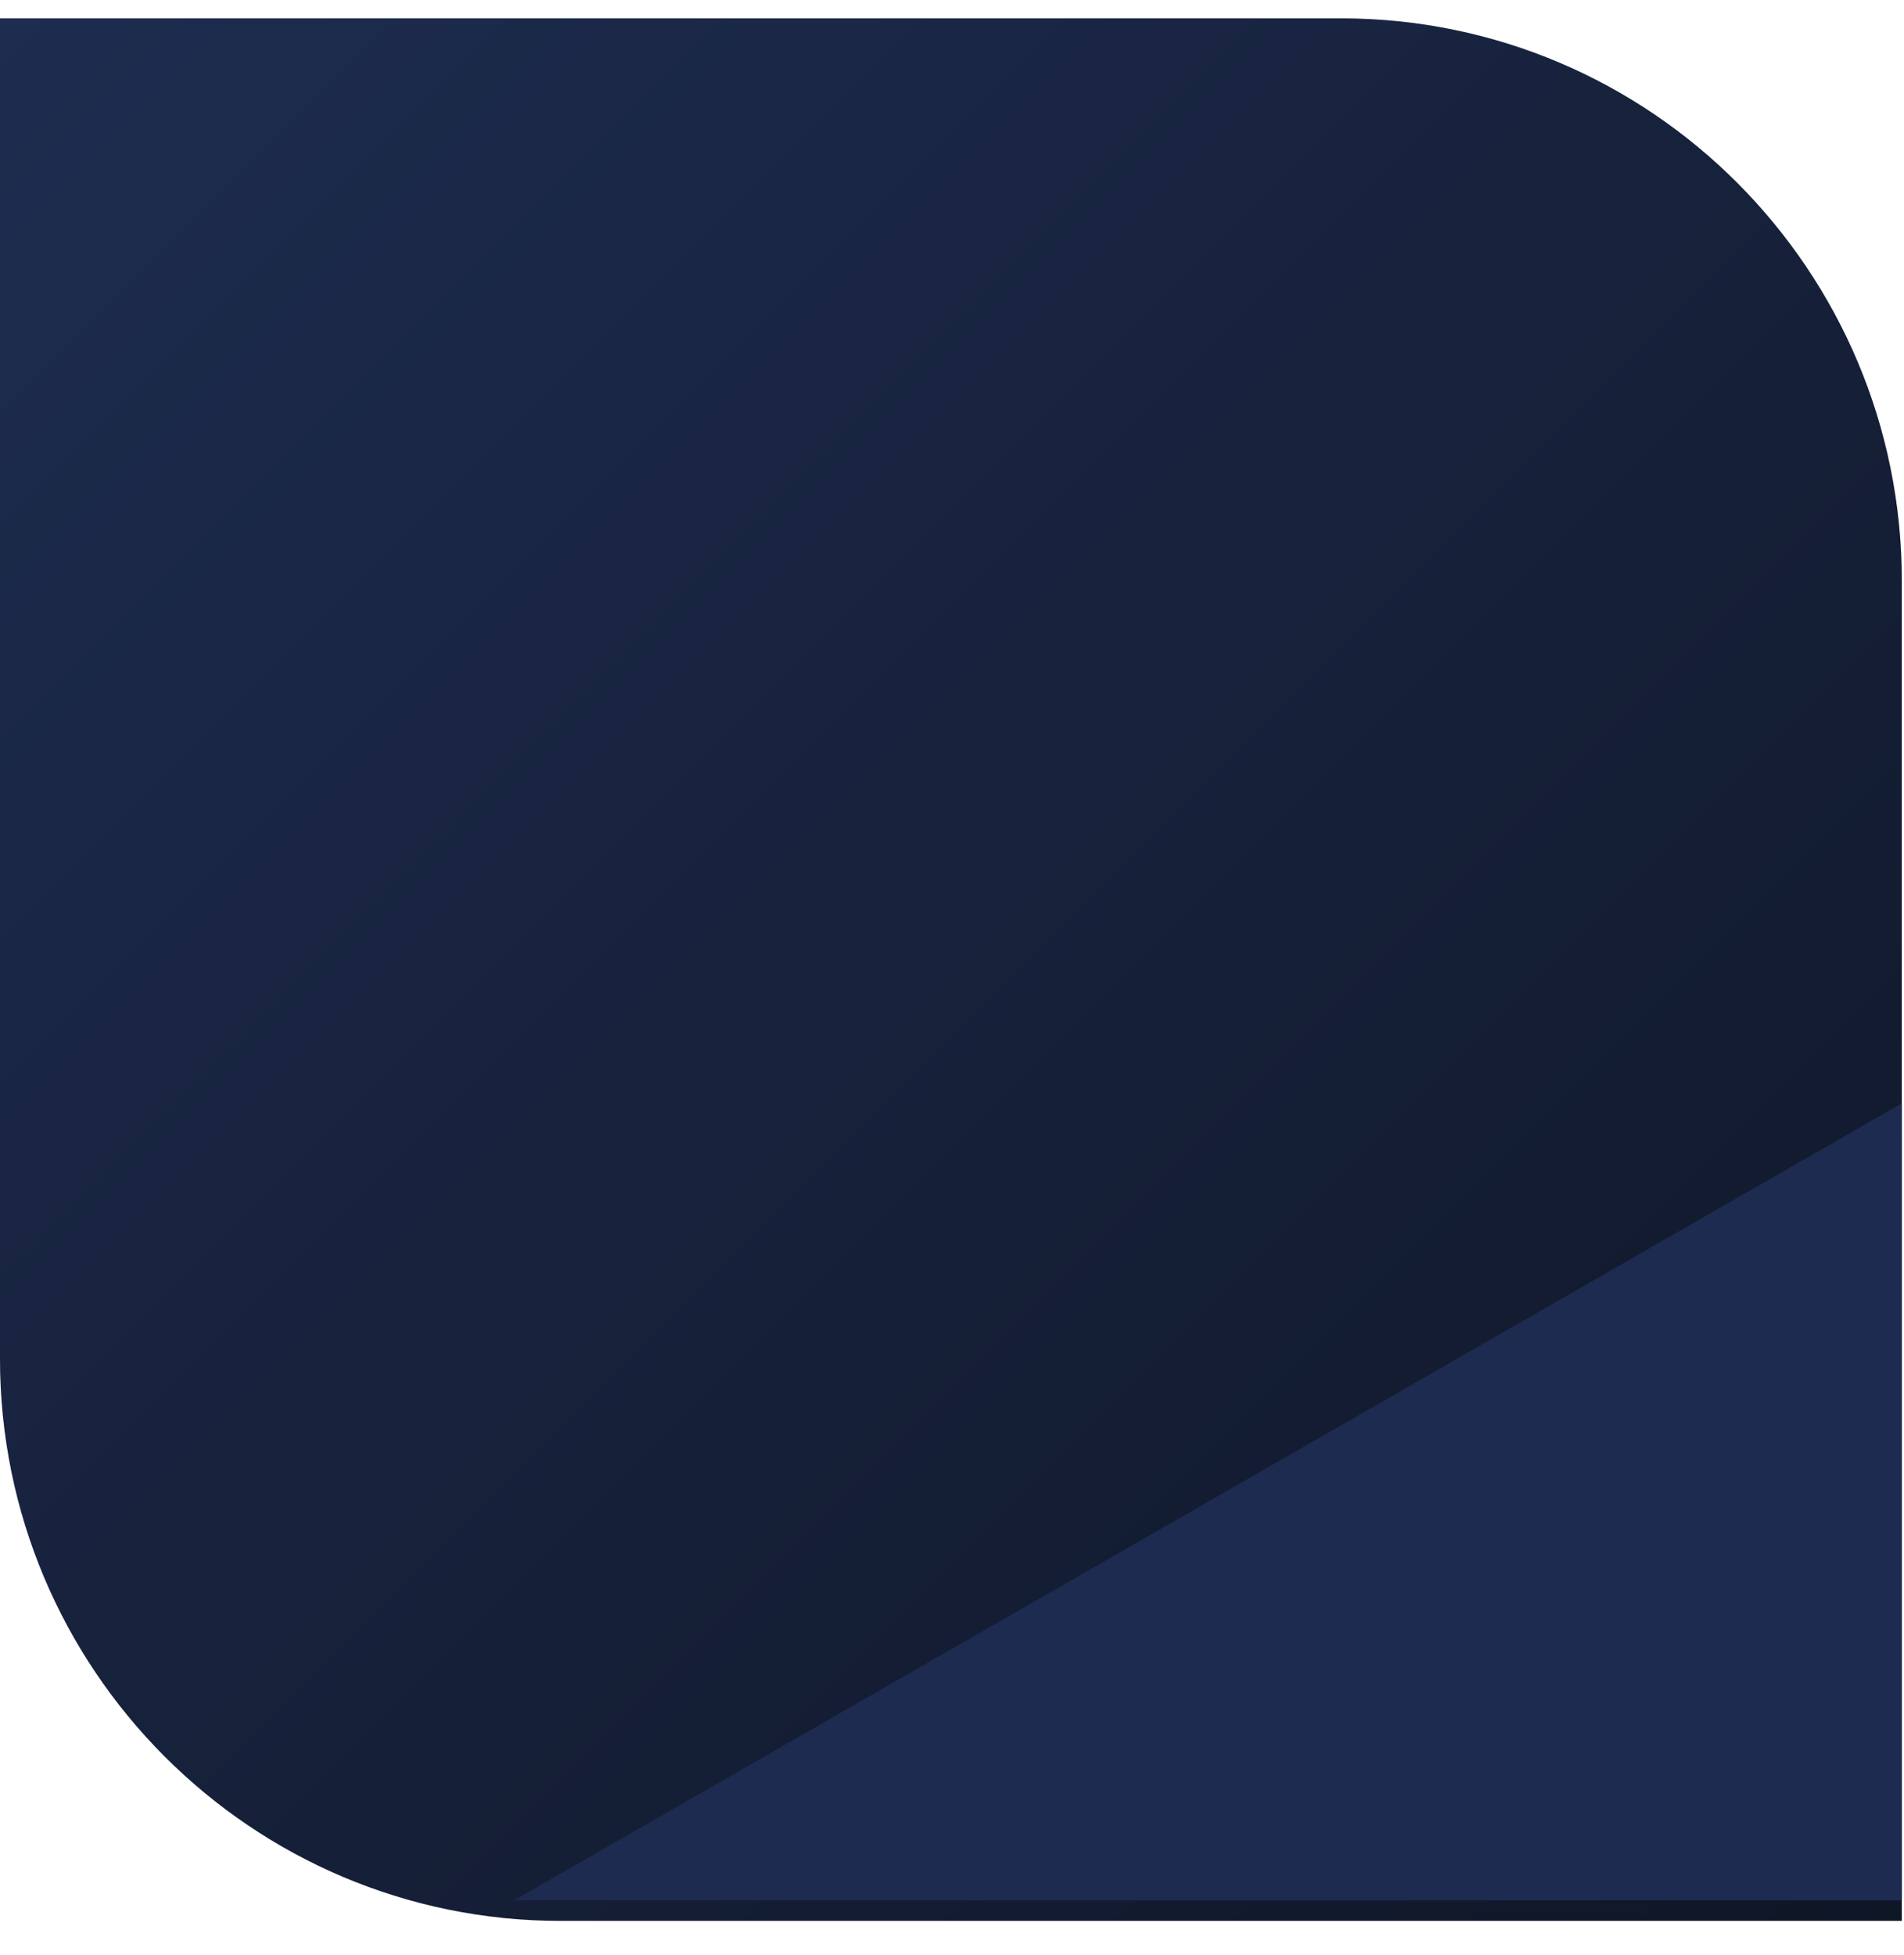 <?xml version="1.0" encoding="UTF-8"?> <svg xmlns="http://www.w3.org/2000/svg" width="301" height="309" viewBox="0 0 301 309" fill="none"><g clip-path="url(#clip0_751_2616)"><g filter="url(#filter0_d_751_2616)"><path d="M9.23108e-06 -0.347L0 211.403C-2.14046e-06 260.503 39.696 300.306 88.664 300.306L300.653 300.306V88.556C300.653 39.456 260.957 -0.347 211.989 -0.347L9.23108e-06 -0.347Z" fill="#131B30"></path><path d="M9.23108e-06 -0.347L0 211.403C-2.14046e-06 260.503 39.696 300.306 88.664 300.306L300.653 300.306V88.556C300.653 39.456 260.957 -0.347 211.989 -0.347L9.23108e-06 -0.347Z" fill="url(#paint0_linear_751_2616)" fill-opacity="0.2"></path></g><path d="M81.258 300.306L300.653 300.306L300.653 174.357L81.258 300.306Z" fill="#1C2B4F"></path></g><defs><filter id="filter0_d_751_2616" x="-3.25" y="-0.347" width="307.154" height="307.153" filterUnits="userSpaceOnUse" color-interpolation-filters="sRGB"><feFlood flood-opacity="0" result="BackgroundImageFix"></feFlood><feColorMatrix in="SourceAlpha" type="matrix" values="0 0 0 0 0 0 0 0 0 0 0 0 0 0 0 0 0 0 127 0" result="hardAlpha"></feColorMatrix><feOffset dy="3.25"></feOffset><feGaussianBlur stdDeviation="1.625"></feGaussianBlur><feComposite in2="hardAlpha" operator="out"></feComposite><feColorMatrix type="matrix" values="0 0 0 0 0 0 0 0 0 0 0 0 0 0 0 0 0 0 0.25 0"></feColorMatrix><feBlend mode="normal" in2="BackgroundImageFix" result="effect1_dropShadow_751_2616"></feBlend><feBlend mode="normal" in="SourceGraphic" in2="effect1_dropShadow_751_2616" result="shape"></feBlend></filter><linearGradient id="paint0_linear_751_2616" x1="0" y1="-0.347" x2="300.653" y2="300.306" gradientUnits="userSpaceOnUse"><stop stop-color="#476DCD"></stop><stop offset="1"></stop></linearGradient><clipPath id="clip0_751_2616"><rect width="301" height="309" fill="white"></rect></clipPath></defs></svg> 